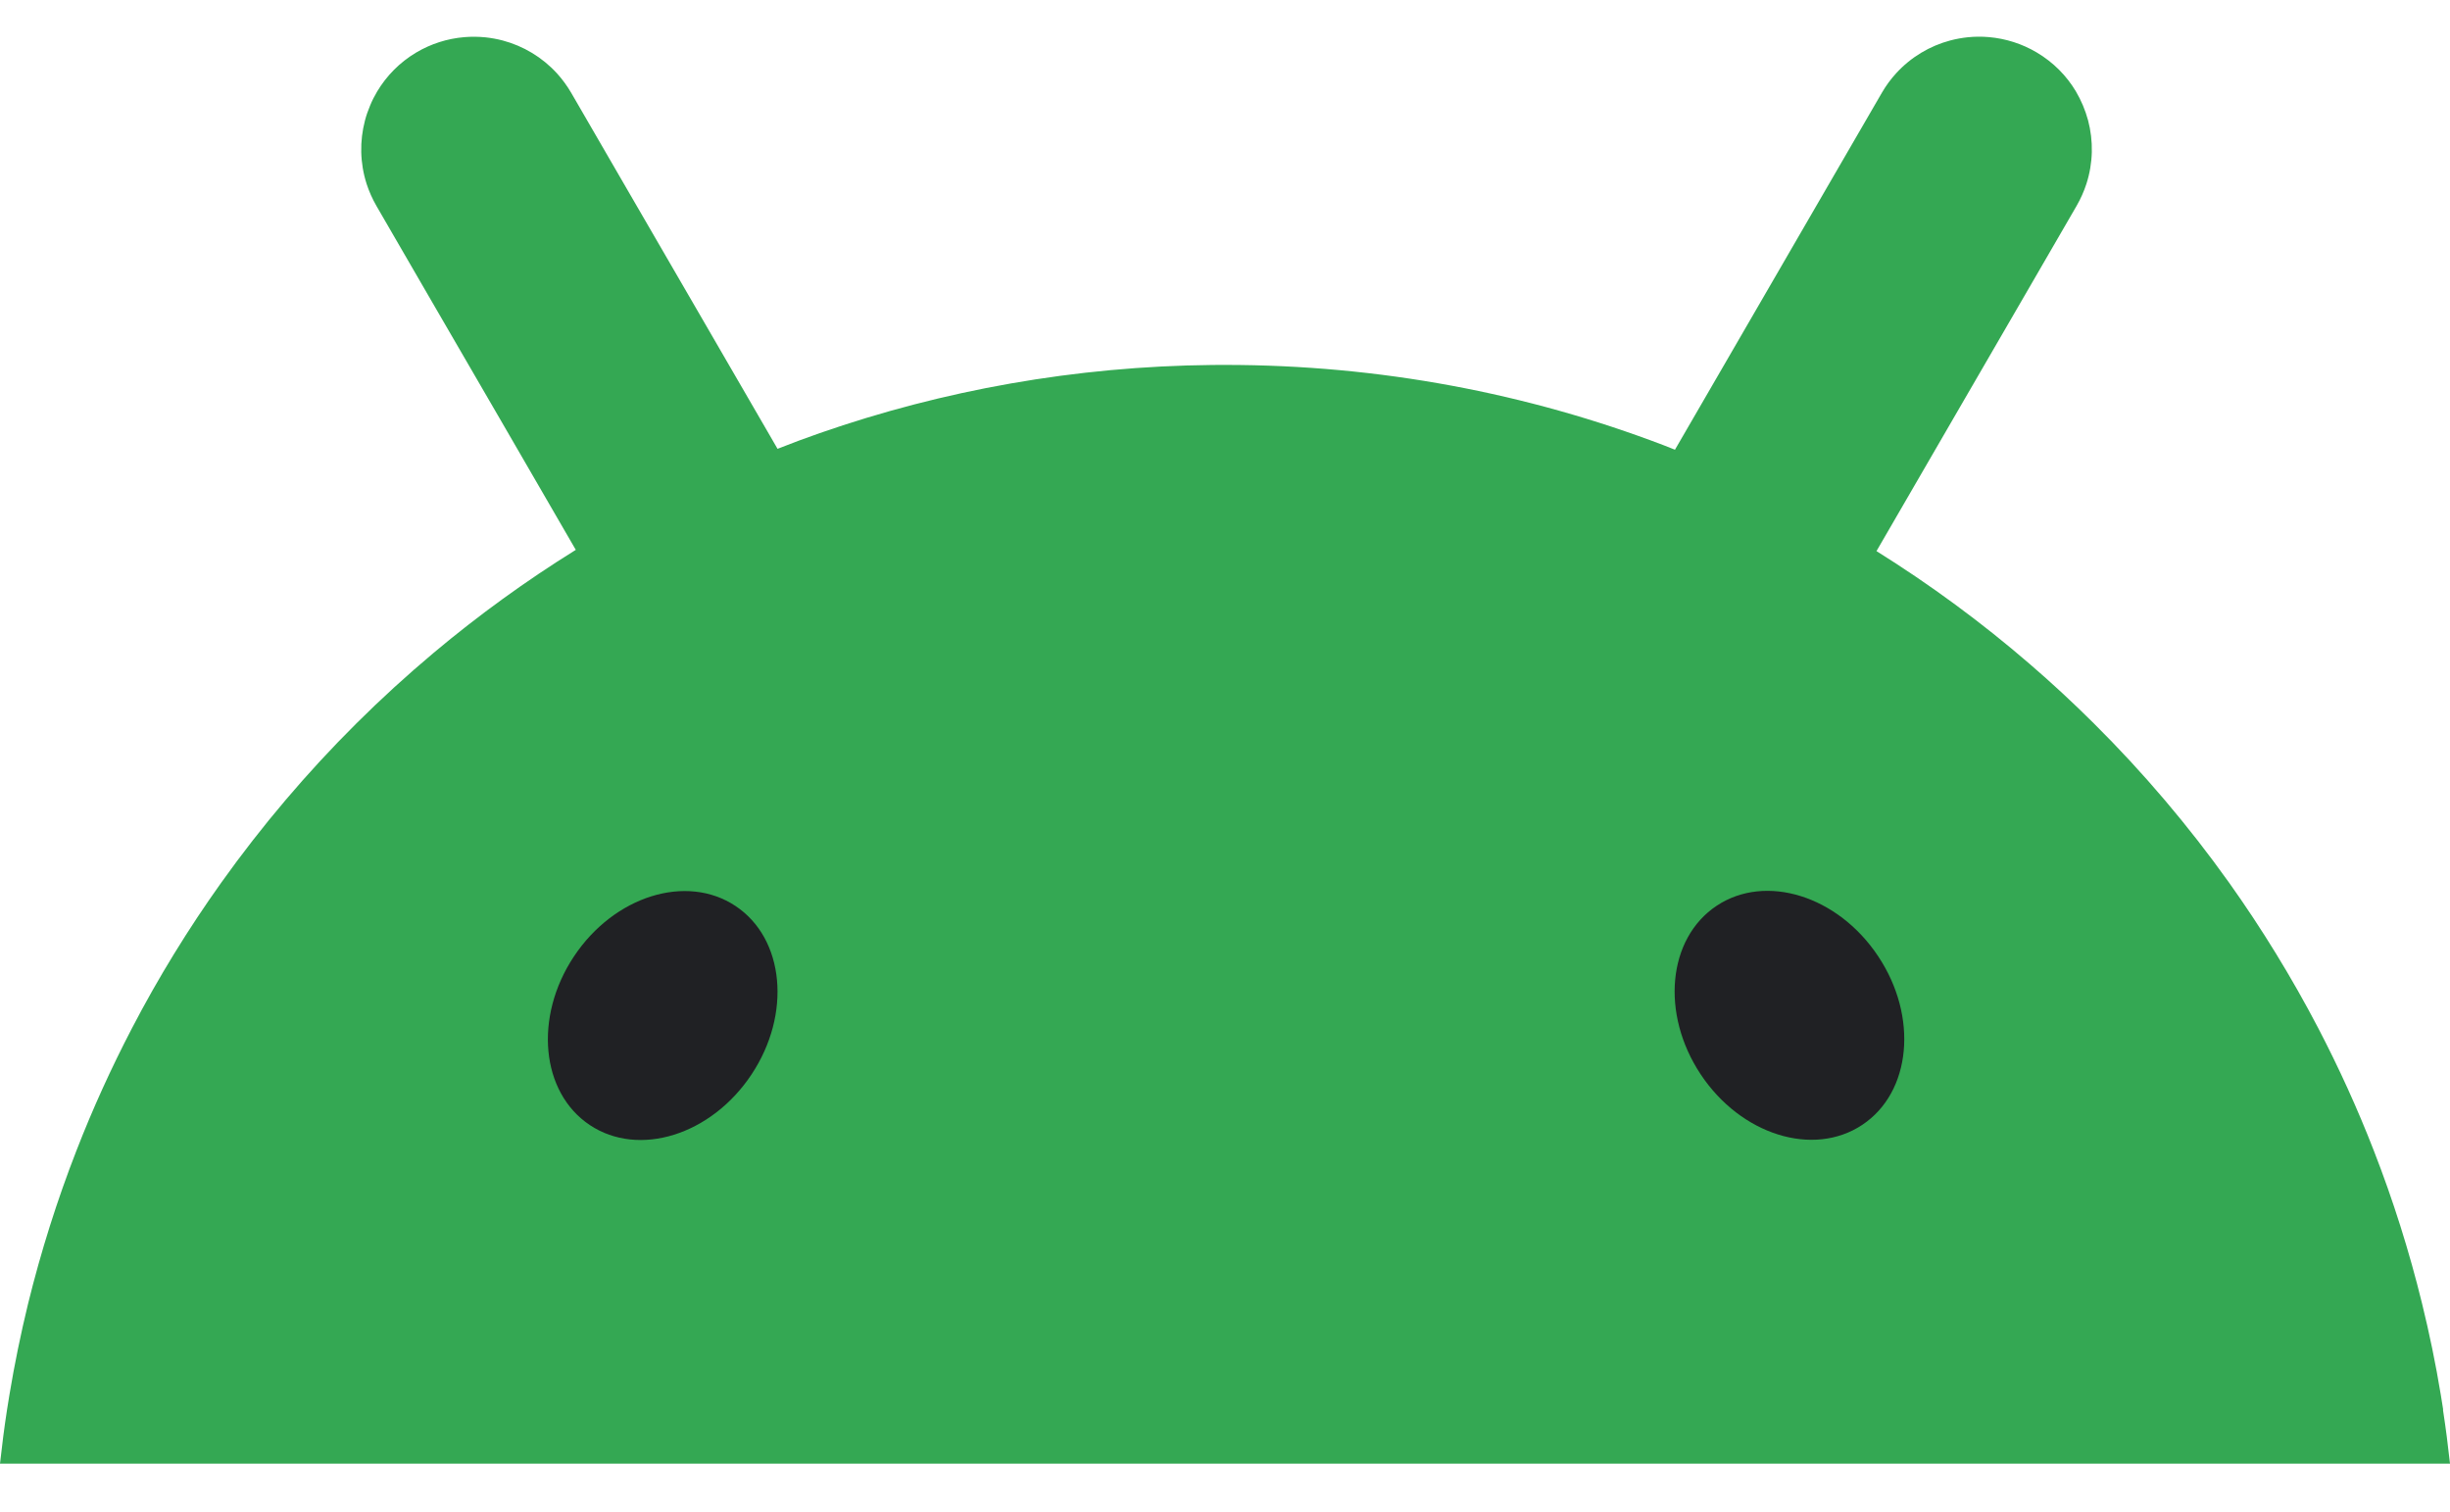 <svg width="47" height="29" viewBox="0 0 47 29" fill="none" xmlns="http://www.w3.org/2000/svg">
<path d="M46.869 27.044C46.853 26.948 46.839 26.853 46.823 26.758C46.726 26.168 46.605 25.584 46.464 25.009C46.218 24.004 45.908 23.023 45.538 22.074C45.225 21.269 44.869 20.487 44.474 19.728C43.965 18.754 43.392 17.819 42.759 16.93C41.982 15.841 41.115 14.82 40.168 13.879C39.771 13.484 39.36 13.102 38.935 12.737C38.016 11.943 37.033 11.22 35.998 10.573C36.007 10.559 36.015 10.543 36.024 10.528C36.498 9.708 36.974 8.89 37.448 8.071C37.912 7.271 38.375 6.472 38.839 5.672C39.173 5.098 39.506 4.523 39.837 3.949C39.916 3.812 39.978 3.671 40.025 3.527C40.155 3.125 40.161 2.702 40.057 2.309C40.03 2.212 39.998 2.116 39.959 2.024C39.92 1.931 39.874 1.84 39.823 1.753C39.645 1.455 39.392 1.196 39.073 1.007C38.792 0.84 38.477 0.74 38.155 0.712C38.019 0.7 37.883 0.701 37.748 0.715C37.636 0.727 37.525 0.747 37.414 0.776C37.022 0.88 36.657 1.096 36.374 1.407C36.272 1.519 36.18 1.643 36.101 1.78C35.768 2.354 35.435 2.929 35.102 3.503L33.712 5.902C33.237 6.721 32.762 7.539 32.288 8.359C32.236 8.448 32.184 8.537 32.132 8.628C32.06 8.599 31.989 8.571 31.917 8.543C29.303 7.546 26.466 7.001 23.502 7.001C23.421 7.001 23.34 7.001 23.259 7.002C20.623 7.028 18.09 7.487 15.727 8.309C15.454 8.404 15.184 8.505 14.916 8.611C14.868 8.527 14.818 8.443 14.771 8.36C14.297 7.541 13.821 6.722 13.347 5.903C12.883 5.104 12.42 4.304 11.956 3.504C11.622 2.93 11.289 2.355 10.958 1.781C10.878 1.644 10.787 1.521 10.685 1.408C10.401 1.097 10.037 0.881 9.644 0.777C9.534 0.748 9.423 0.728 9.31 0.716C9.176 0.703 9.04 0.701 8.904 0.713C8.582 0.74 8.267 0.84 7.984 1.008C7.666 1.197 7.415 1.456 7.236 1.754C7.184 1.841 7.138 1.932 7.1 2.025C7.061 2.118 7.027 2.213 7.002 2.31C6.898 2.703 6.904 3.126 7.033 3.528C7.08 3.672 7.142 3.813 7.221 3.95C7.554 4.524 7.887 5.099 8.219 5.673C8.683 6.473 9.147 7.272 9.611 8.072C10.085 8.891 10.56 9.71 11.034 10.529C11.037 10.536 11.042 10.543 11.046 10.549C10.089 11.144 9.179 11.803 8.32 12.524C7.806 12.956 7.31 13.408 6.835 13.881C5.889 14.822 5.023 15.843 4.245 16.933C3.611 17.822 3.037 18.755 2.53 19.73C2.135 20.489 1.778 21.272 1.466 22.076C1.096 23.026 0.786 24.007 0.539 25.011C0.399 25.587 0.279 26.169 0.181 26.76C0.165 26.855 0.15 26.951 0.135 27.046C0.082 27.389 0.038 27.734 0 28.081H47C46.962 27.734 46.918 27.389 46.865 27.046L46.869 27.044Z" fill="#34A853"/>
<path d="M35.725 21.581C36.666 20.955 36.803 19.506 36.03 18.346C35.259 17.185 33.871 16.752 32.931 17.378C31.99 18.004 31.854 19.452 32.626 20.613C33.397 21.773 34.785 22.207 35.725 21.581Z" fill="#202124"/>
<path d="M14.415 20.617C15.188 19.456 15.051 18.008 14.11 17.382C13.17 16.756 11.782 17.189 11.01 18.35C10.239 19.51 10.375 20.959 11.315 21.585C12.256 22.211 13.644 21.777 14.415 20.617Z" fill="#202124"/>
</svg>
